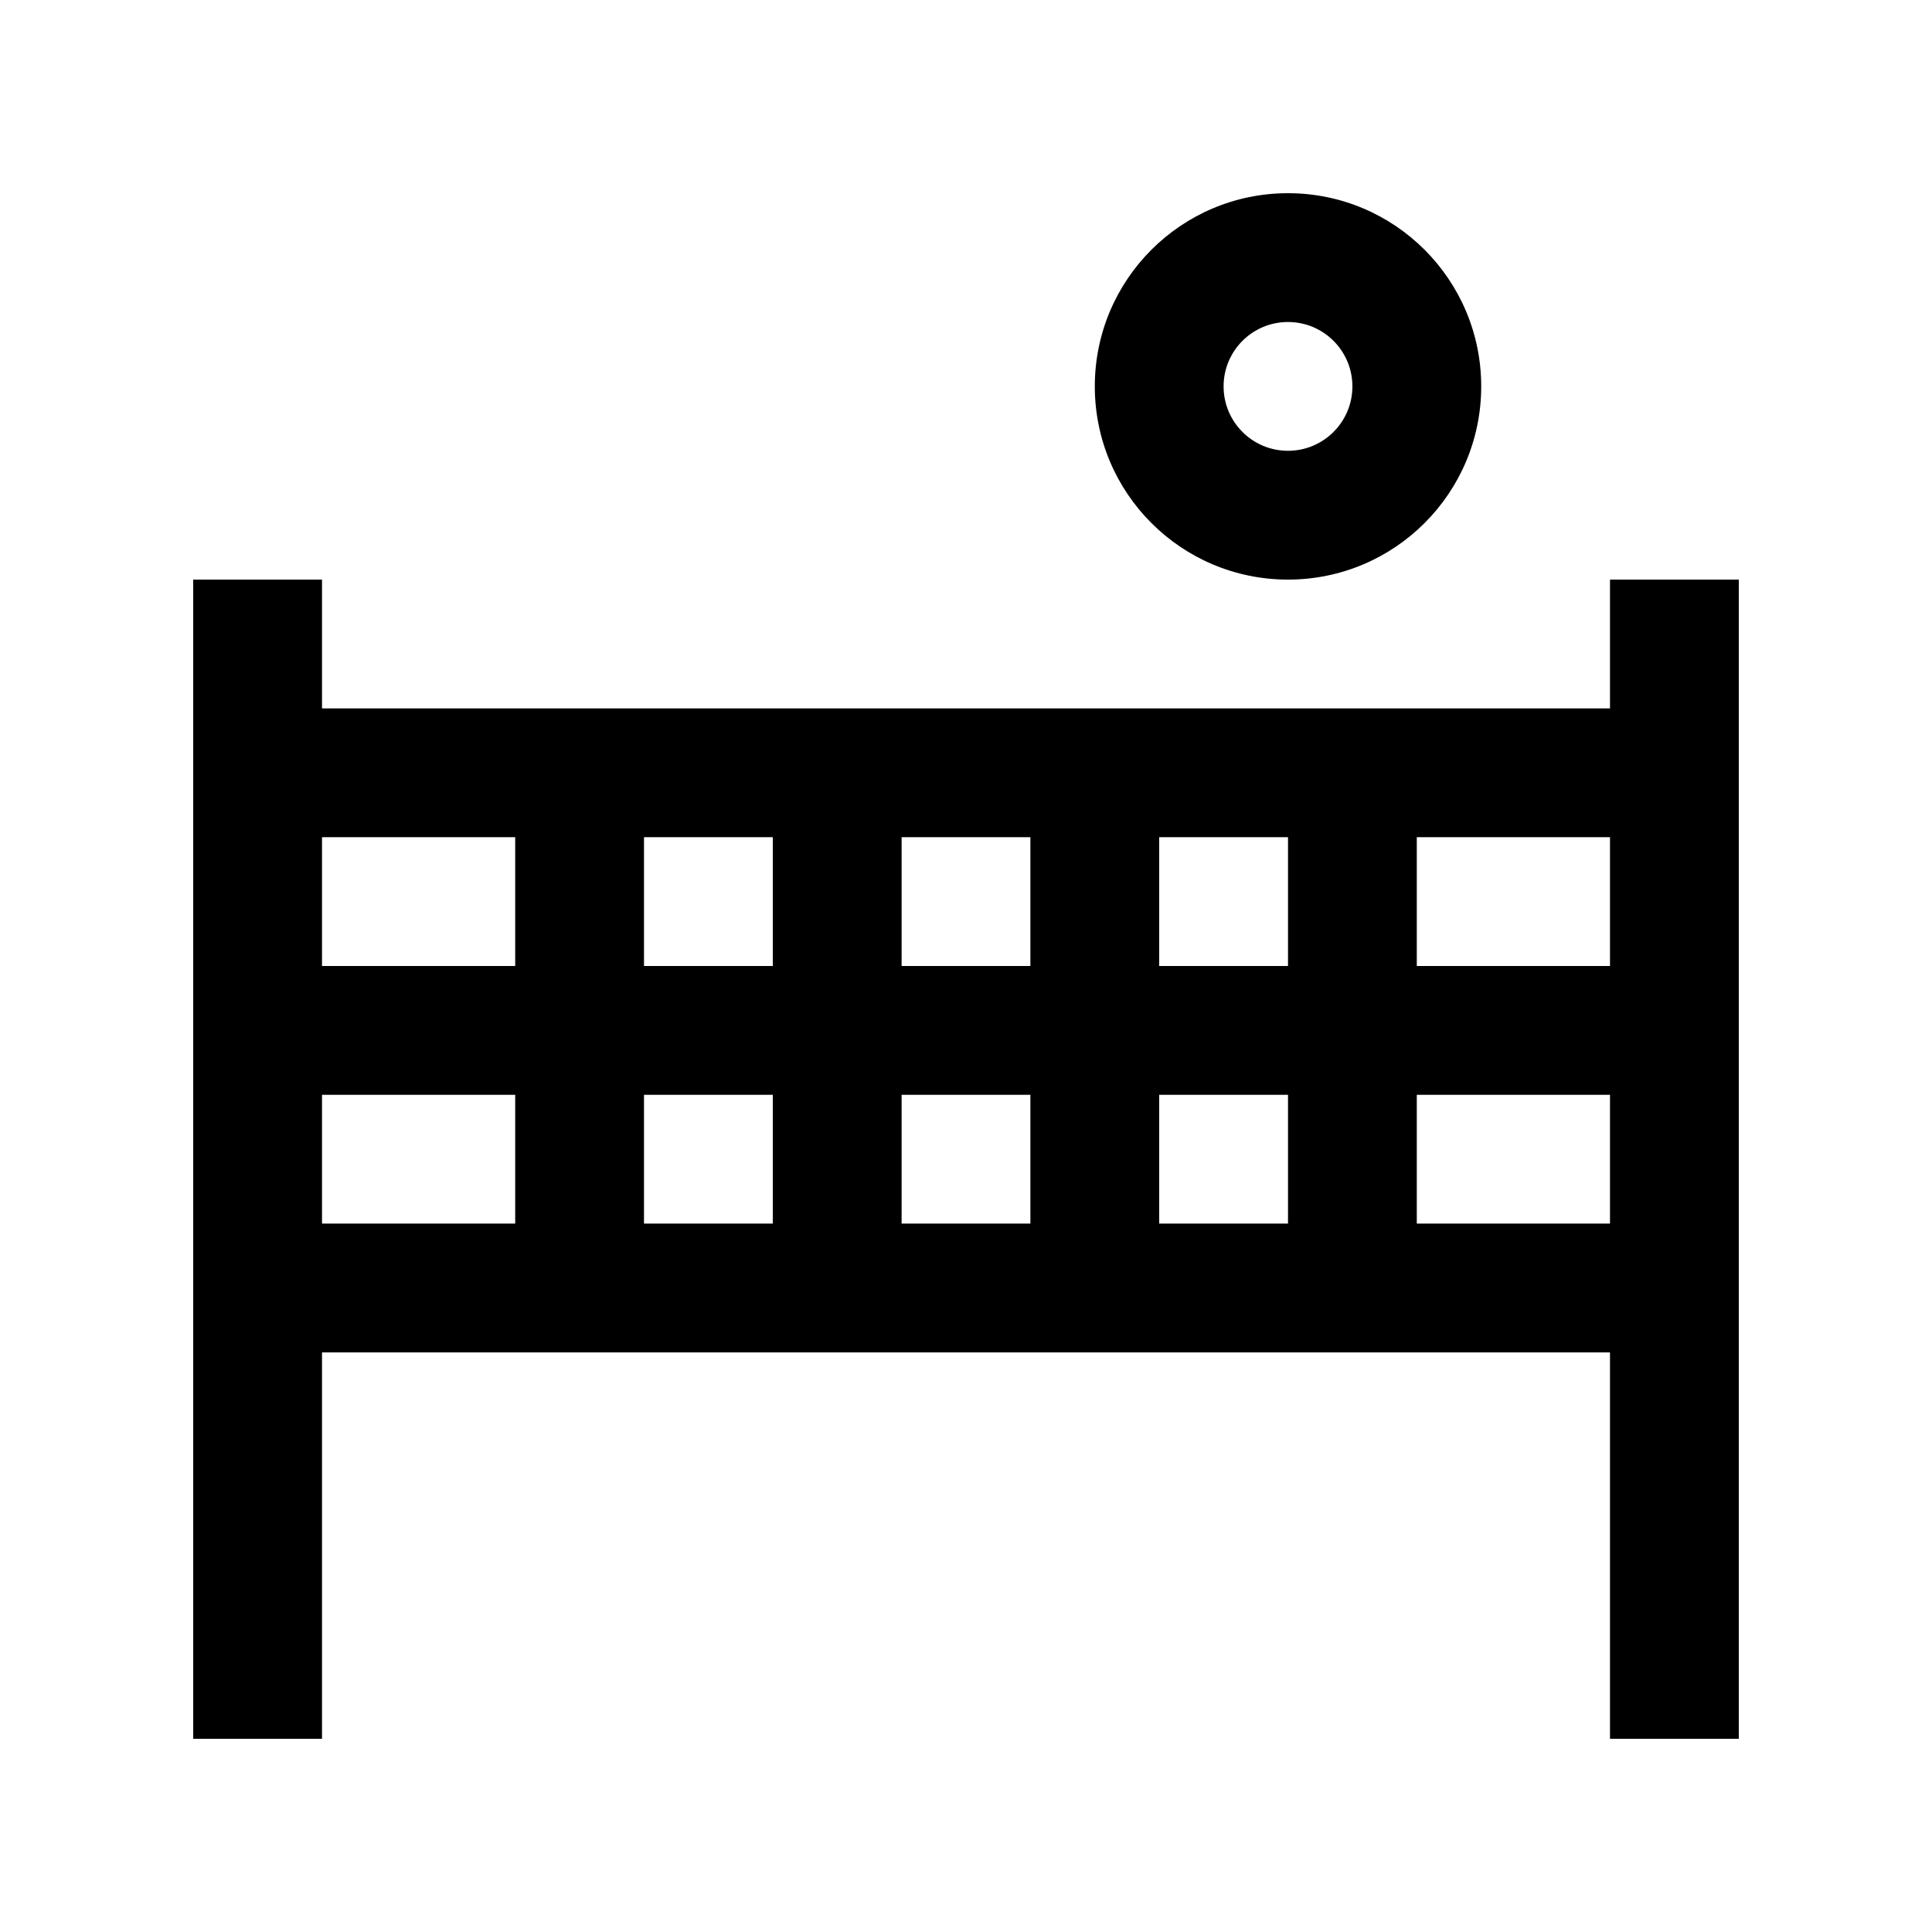 <svg xmlns="http://www.w3.org/2000/svg" xmlns:xlink="http://www.w3.org/1999/xlink" id="Layer_1" x="0px" y="0px" width="100px" height="100px" viewBox="0 0 100 100" xml:space="preserve"><path d="M83.333,30v6.667H16.667V30H10v60h6.667V70h66.666v20H90V30H83.333z M40,50h-6.667v-6.667H40V50z M46.667,43.333h6.666V50 h-6.666V43.333z M40,56.667v6.666h-6.667v-6.666H40z M46.667,56.667h6.666v6.666h-6.666V56.667z M60,56.667h6.667v6.666H60V56.667z  M60,50v-6.667h6.667V50H60z M73.333,43.333h10V50h-10V43.333z M26.667,43.333V50h-10v-6.667H26.667z M16.667,56.667h10v6.666h-10 V56.667z M73.333,63.333v-6.666h10v6.666H73.333z"></path><path d="M66.667,10c-5.524,0-10,4.476-10,10s4.476,10,10,10c5.521,0,10-4.476,10-10S72.188,10,66.667,10z M66.667,23.333 c-1.843,0-3.334-1.491-3.334-3.333s1.491-3.333,3.334-3.333C68.506,16.667,70,18.158,70,20S68.506,23.333,66.667,23.333z"></path></svg>